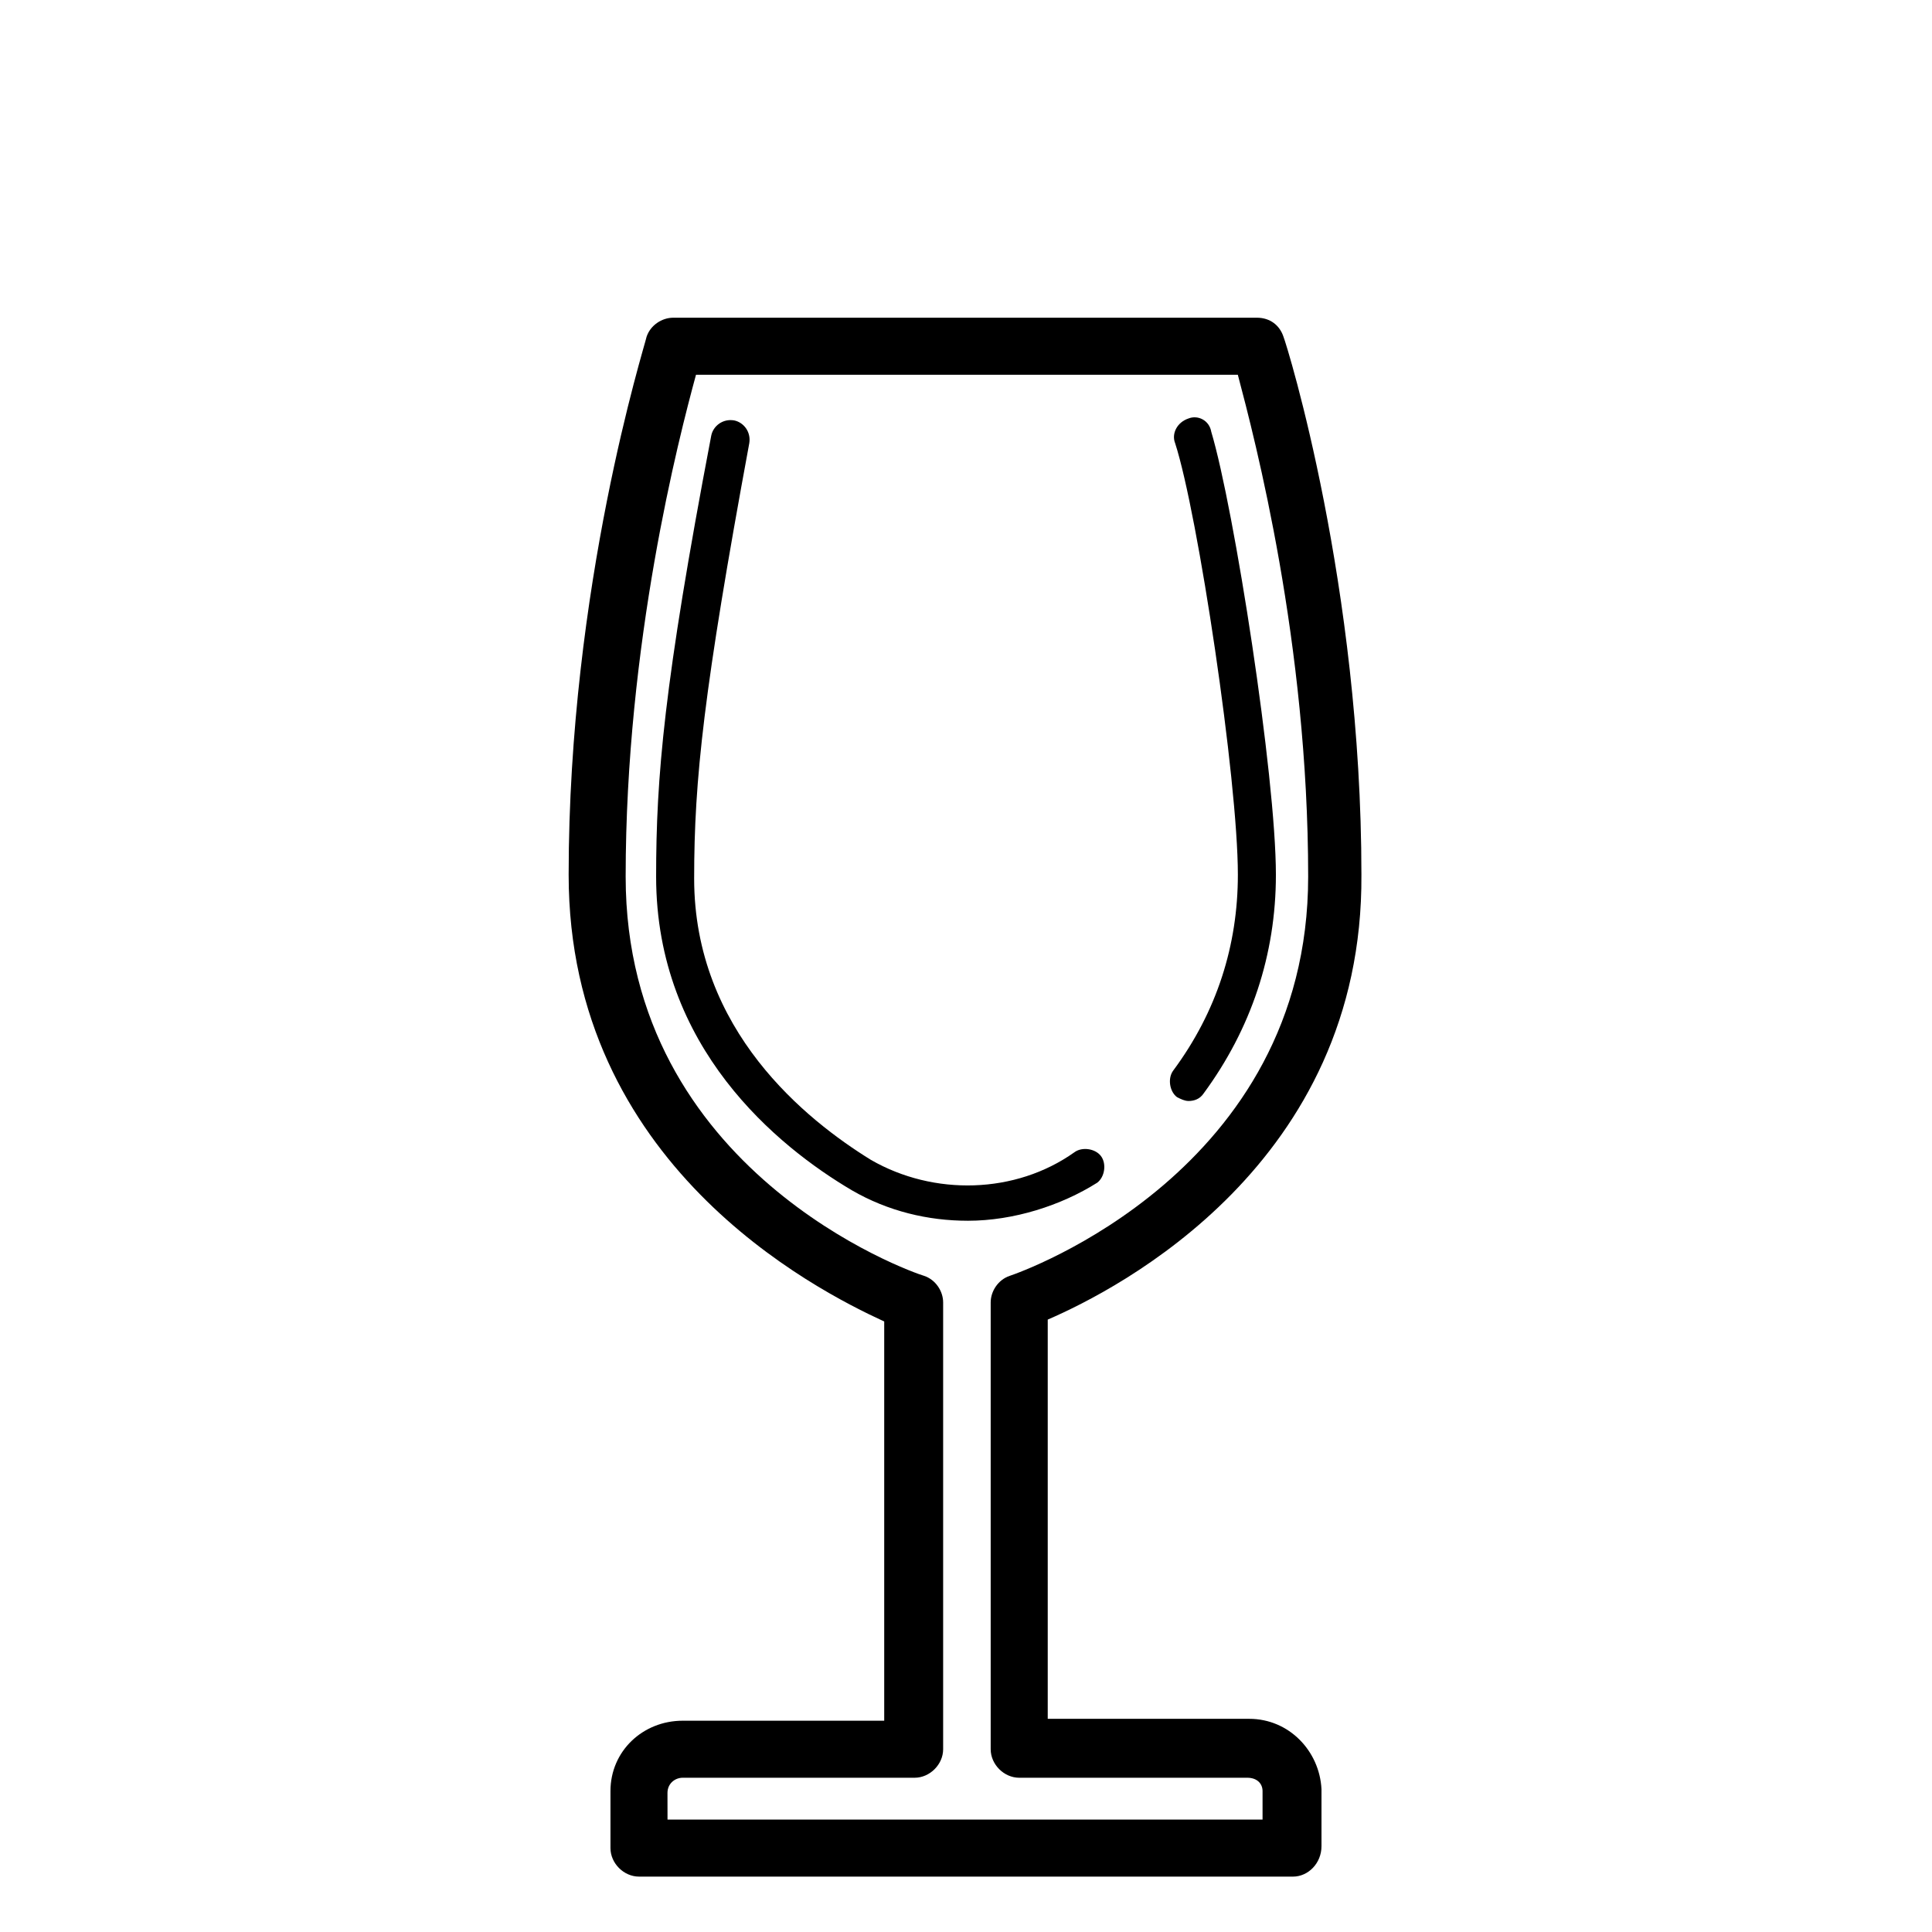 <?xml version="1.0" encoding="UTF-8"?>
<!-- Uploaded to: ICON Repo, www.svgrepo.com, Generator: ICON Repo Mixer Tools -->
<svg fill="#000000" width="800px" height="800px" version="1.1" viewBox="144 144 512 512" xmlns="http://www.w3.org/2000/svg">
 <g>
  <path d="m486.65 641.32h-173.31c-4.031 0-7.559-3.527-7.559-7.559v-15.113c0-10.578 8.566-18.641 19.145-18.641h53.402v-105.8c-18.637-8.566-83.629-41.816-83.629-118.39s20.152-140.06 20.656-142.58c1.008-3.023 4.031-5.039 7.055-5.039h154.67c3.527 0 6.047 2.016 7.055 5.039 1.008 2.519 20.656 66 20.656 142.58 0.5 76.578-64.488 109.83-83.129 117.89v105.8h53.402c10.578 0 18.641 8.566 19.145 18.641v15.113c0 4.535-3.527 8.062-7.559 8.062zm-165.75-15.113h157.69v-7.559c0-2.016-1.512-3.527-4.031-3.527h-60.457c-4.031 0-7.559-3.527-7.559-7.559v-118.39c0-3.023 2.016-6.047 5.039-7.055 3.023-1.008 79.098-27.711 79.098-105.8 0-61.969-14.105-115.88-18.641-133h-143.59c-4.535 16.625-18.641 71.039-18.641 133 0 78.09 75.57 104.79 79.098 105.8 3.023 1.008 5.039 4.031 5.039 7.055v118.39c0 4.031-3.527 7.559-7.559 7.559h-61.465c-2.016 0-4.031 1.512-4.031 4.031z"/>
  <path d="m458.95 435.77c-1.008 0-2.016-0.504-3.023-1.008-2.016-1.512-2.519-5.039-1.008-7.055 11.586-15.617 17.129-33.25 17.129-51.891 0-25.191-10.578-95.723-16.625-114.36-1.008-2.519 0.504-5.543 3.527-6.551 2.519-1.008 5.543 0.504 6.047 3.527 6.047 20.152 17.129 91.191 17.129 117.39 0 21.16-6.551 40.809-19.145 57.938-1.008 1.512-2.519 2.016-4.031 2.016z"/>
  <path d="m400.5 467.51c-10.578 0-21.16-2.519-30.73-8.062-19.648-11.586-51.891-37.785-51.891-83.129 0-26.199 2.016-50.883 14.609-116.88 0.504-2.519 3.023-4.535 6.047-4.031 2.519 0.504 4.535 3.023 4.031 6.047-12.09 65.496-14.609 89.176-14.609 115.37 0 40.305 29.727 63.984 46.855 74.562 16.625 9.574 38.289 9.07 53.906-2.016 2.016-1.512 5.543-1.008 7.055 1.008 1.512 2.016 1.008 5.543-1.008 7.055-9.582 6.047-22.176 10.078-34.266 10.078z"/>
 </g>
</svg>